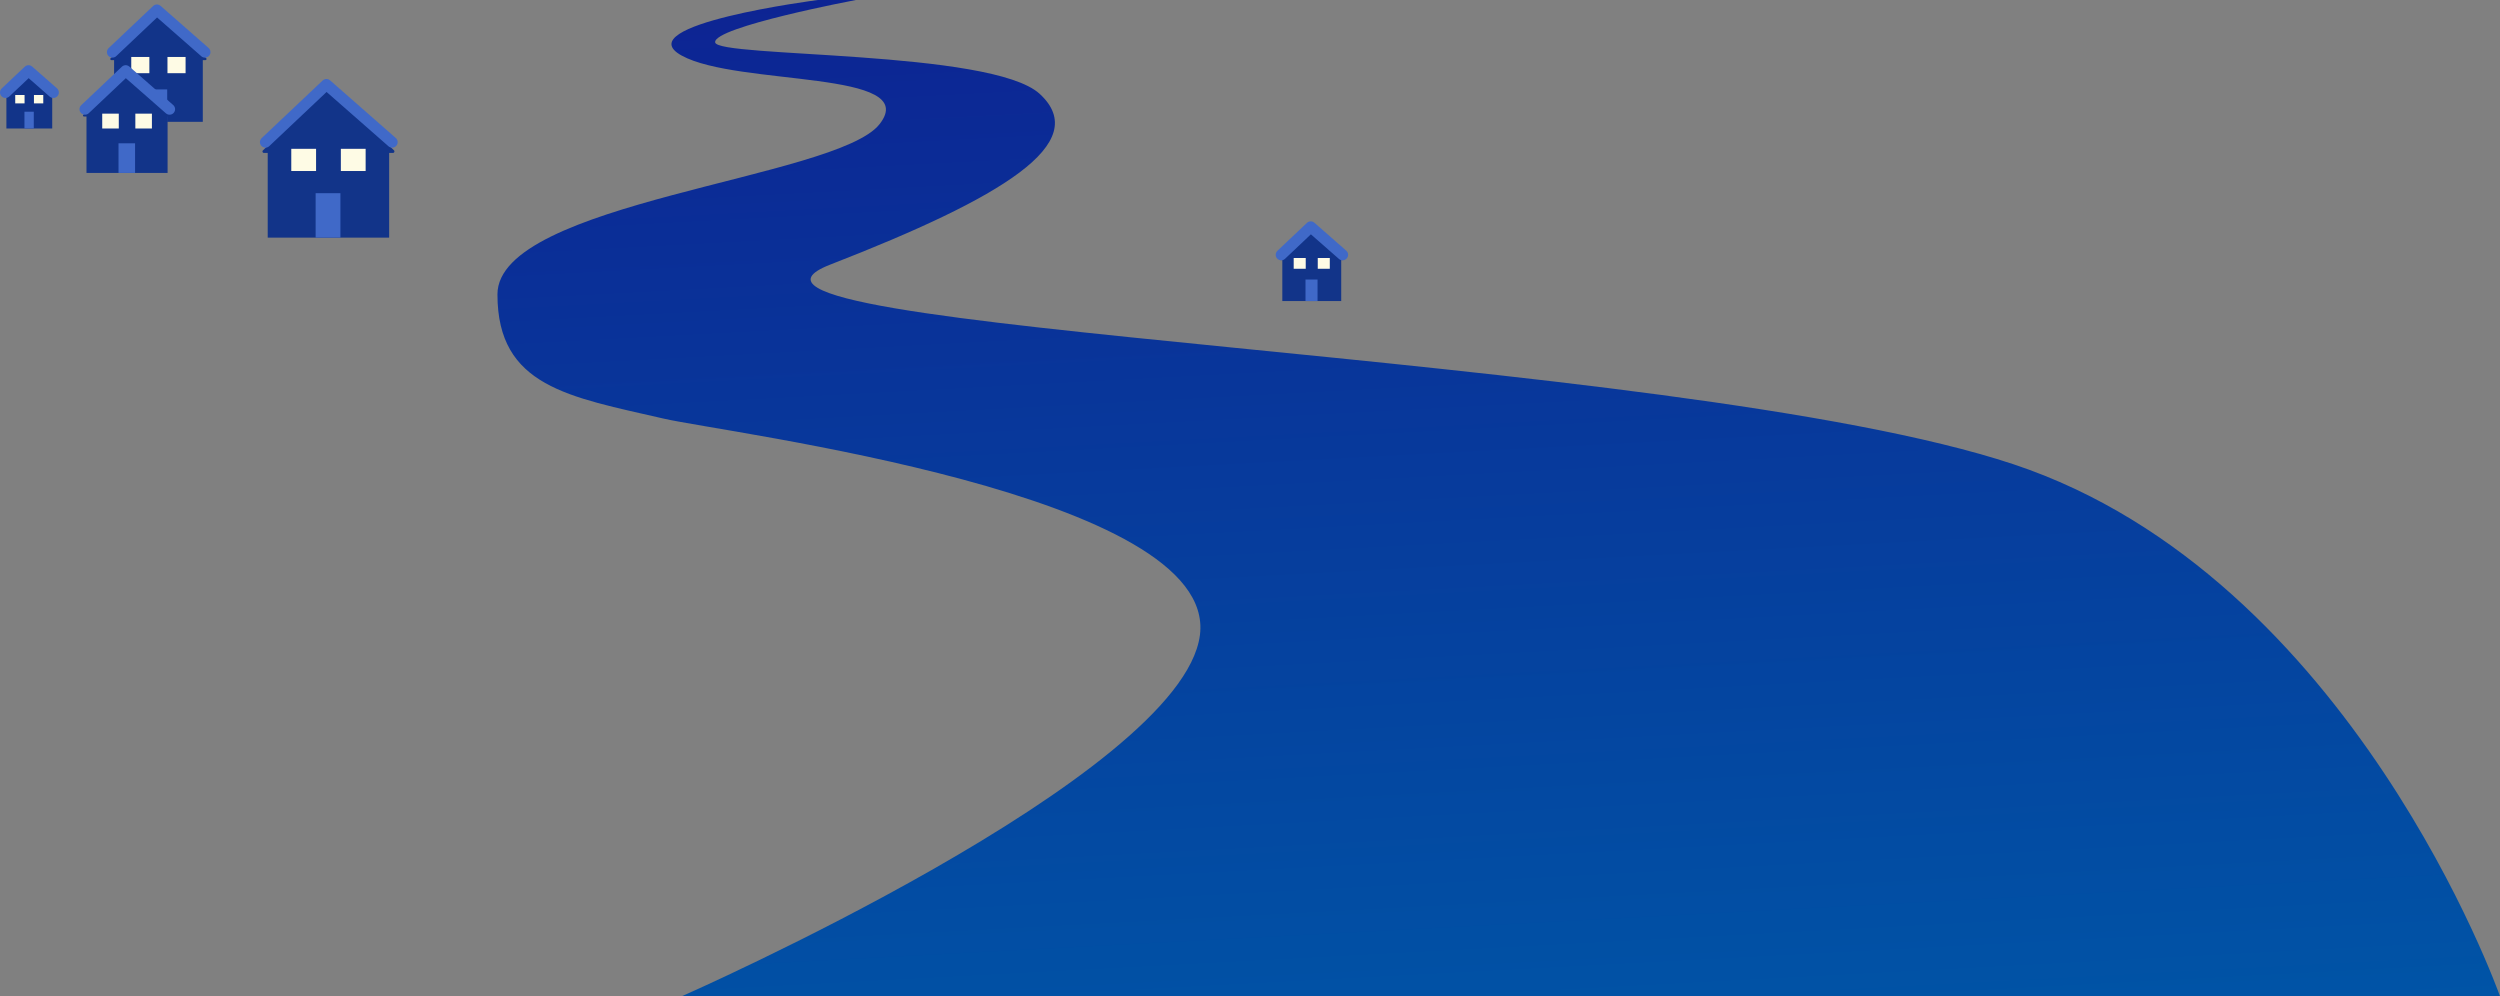 <svg xmlns="http://www.w3.org/2000/svg" xmlns:xlink="http://www.w3.org/1999/xlink" viewBox="0 0 452.91 180.49"><rect x="0" y="0" width="452.91" height="180.49" fill="#808080" stroke="none"/><defs><linearGradient id="a" x1="264.97" y1="-6.19" x2="275.36" y2="189.9" gradientUnits="userSpaceOnUse"><stop offset="0" stop-color="#0d2493"/><stop offset="1" stop-color="#0054a6"/></linearGradient></defs><title>river</title><path d="M148.17,0S113.35,4.48,123.5,10.07s43.64,2.55,35.83,12.44S90.12,36.59,90.12,53.33s13,18.56,30.17,22.52c11.41,2.63,100.43,13.63,97.09,39.23s-93.88,65.41-93.88,65.41H452.91s-26.79-76-88.19-96.4-245.58-24-214.32-36.15S198,25.86,188.35,17c-8.74-8-58.42-6.53-58.79-9.32S155.05,0,155.05,0Z" style="fill:url(#a)"/><rect x="48.5" y="26.96" width="22" height="16.09" style="fill:#123489"/><path d="M59.31,16a.28.28,0,0,1,.38,0l6,5.76,5.69,5.48a.28.28,0,0,1-.19.47H47.83a.27.27,0,0,1-.19-.47l5.68-5.48Z" style="fill:#123489"/><rect x="57.18" y="35" width="4.49" height="8.04" style="fill:#4069c8"/><rect x="52.77" y="26.96" width="4.49" height="4.02" style="fill:#fefbe5"/><rect x="61.75" y="26.96" width="4.49" height="4.02" style="fill:#fefbe5"/><polyline points="48.09 25.75 59.14 15.31 71.04 25.75" style="fill:none;stroke:#4069c8;stroke-linecap:round;stroke-linejoin:round;stroke-width:2px"/><rect x="232.31" y="46.74" width="10.67" height="7.8" style="fill:#123489"/><path d="M237.55,41.45a.13.13,0,0,1,.18,0l2.9,2.79,2.76,2.65a.13.13,0,0,1-.09.23H232a.13.13,0,0,1-.09-.23l2.75-2.65Z" style="fill:#123489"/><rect x="236.51" y="50.64" width="2.18" height="3.9" style="fill:#4069c8"/><rect x="234.37" y="46.74" width="2.18" height="1.95" style="fill:#fefbe5"/><rect x="238.73" y="46.74" width="2.18" height="1.95" style="fill:#fefbe5"/><polyline points="232.11 46.16 237.46 41.1 243.23 46.16" style="fill:none;stroke:#4069c8;stroke-linecap:round;stroke-linejoin:round;stroke-width:2px"/><rect x="20.67" y="10.32" width="16.07" height="11.75" style="fill:#123489"/><path d="M28.56,2.34a.21.21,0,0,1,.28,0l4.37,4.21,4.15,4a.2.2,0,0,1-.13.34H20.17a.2.2,0,0,1-.13-.34l4.15-4Z" style="fill:#123489"/><rect x="27.01" y="16.2" width="3.28" height="5.87" style="fill:#4069c8"/><rect x="23.78" y="10.32" width="3.28" height="2.94" style="fill:#fefbe5"/><rect x="30.34" y="10.32" width="3.28" height="2.94" style="fill:#fefbe5"/><polyline points="20.37 9.44 28.43 1.81 37.13 9.44" style="fill:none;stroke:#4069c8;stroke-linecap:round;stroke-linejoin:round;stroke-width:2px"/><rect x="15.67" y="20.59" width="14.69" height="10.74" style="fill:#123489"/><path d="M22.89,13.3a.18.18,0,0,1,.25,0l4,3.84,3.8,3.65a.19.19,0,0,1-.13.32H15.22a.18.18,0,0,1-.12-.32l3.79-3.65Z" style="fill:#123489"/><rect x="21.47" y="25.96" width="3" height="5.37" style="fill:#4069c8"/><rect x="18.52" y="20.59" width="3" height="2.69" style="fill:#fefbe5"/><rect x="24.52" y="20.59" width="3" height="2.69" style="fill:#fefbe5"/><polyline points="15.4 19.78 22.77 12.81 30.72 19.78" style="fill:none;stroke:#4069c8;stroke-linecap:round;stroke-linejoin:round;stroke-width:2px"/><rect x="1.16" y="17.21" width="8.3" height="6.07" style="fill:#123489"/><path d="M5.23,13.09a.11.11,0,0,1,.15,0l2.25,2.17,2.15,2.06a.1.1,0,0,1-.07.18H.9a.1.1,0,0,1-.07-.18L3,15.26Z" style="fill:#123489"/><rect x="4.43" y="20.24" width="1.69" height="3.03" style="fill:#4069c8"/><rect x="2.76" y="17.21" width="1.69" height="1.52" style="fill:#fefbe5"/><rect x="6.15" y="17.21" width="1.69" height="1.52" style="fill:#fefbe5"/><polyline points="1 16.75 5.17 12.81 9.66 16.75" style="fill:none;stroke:#4069c8;stroke-linecap:round;stroke-linejoin:round;stroke-width:2px"/></svg>